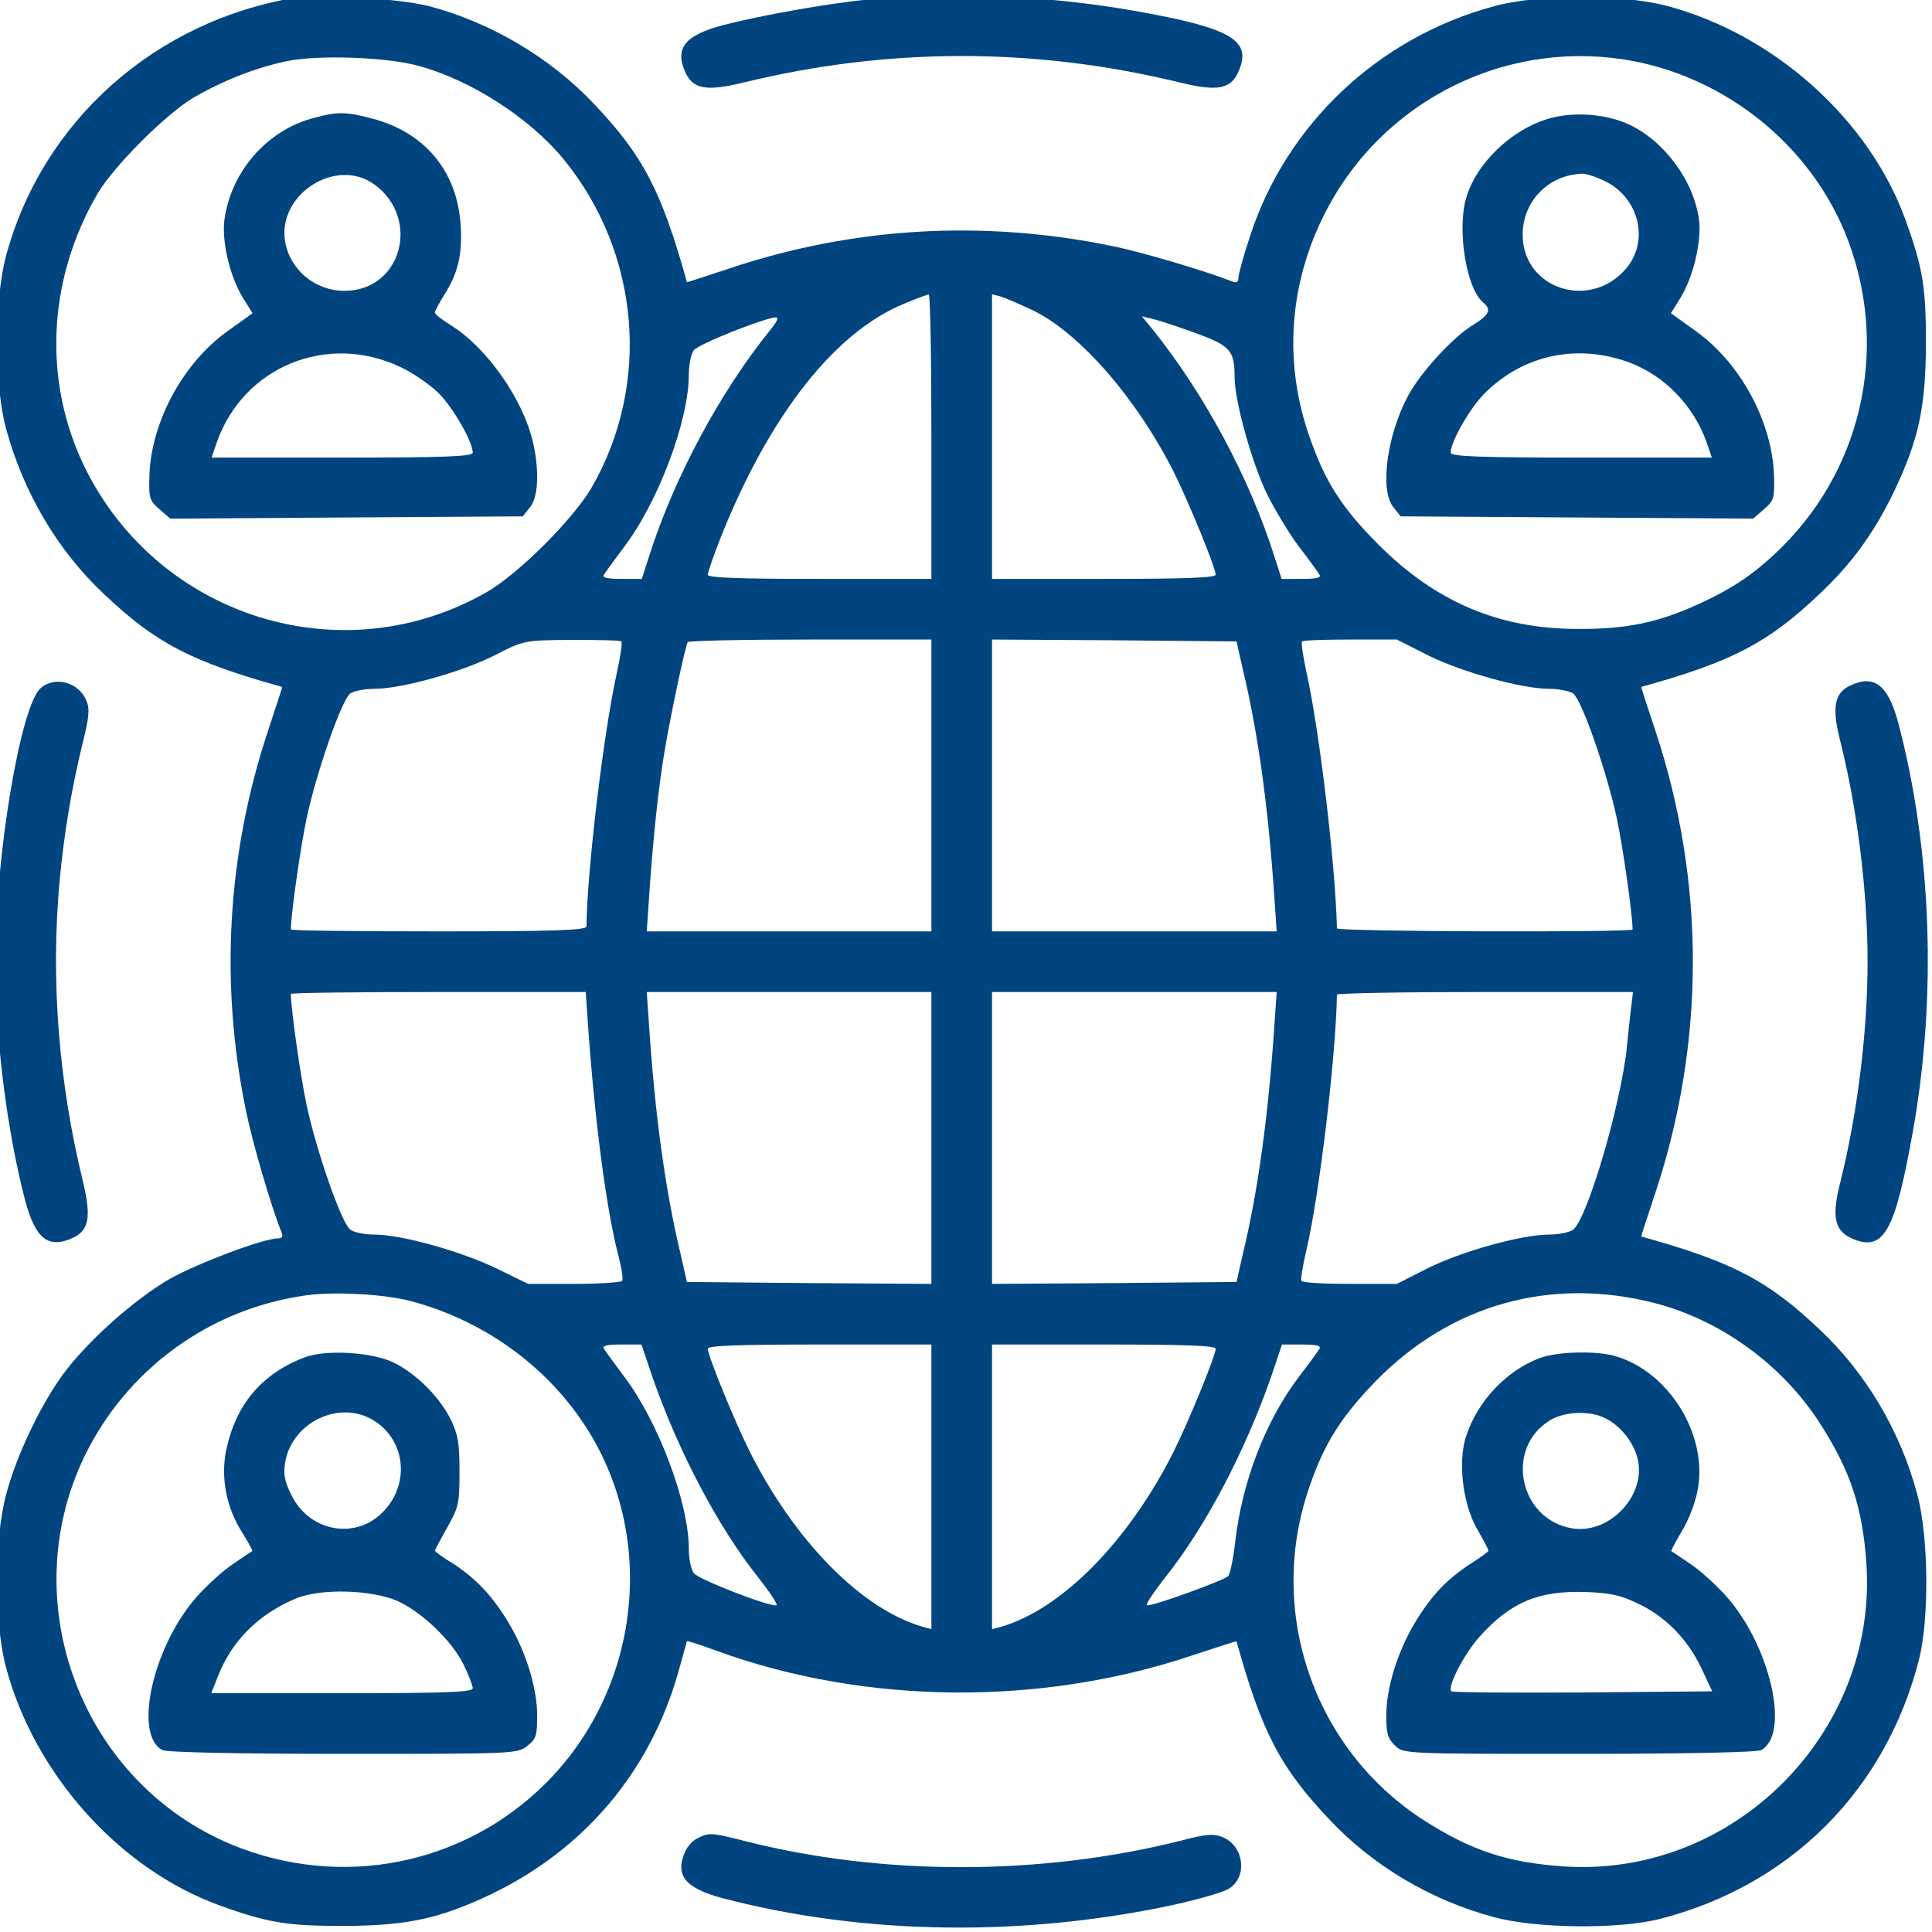 <svg width="75" height="75" viewBox="0 0 75 75" fill="none" xmlns="http://www.w3.org/2000/svg">
<g clip-path="url(#clip0_8643_5775)">
<g clip-path="url(#clip1_8643_5775)">
<path d="M11.511 -0.098C6.023 0.799 1.624 4.713 0.226 9.966C-0.23 11.717 -0.23 14.939 0.241 16.661C0.903 19.103 2.242 21.384 4.037 23.061C6.038 24.959 7.406 25.68 10.952 26.666C10.967 26.666 10.717 27.431 10.408 28.358C8.819 33.14 8.524 38.172 9.554 43.145C9.805 44.366 10.511 46.794 10.923 47.824C10.996 48.001 10.952 48.074 10.79 48.074C10.231 48.074 7.73 49.016 6.612 49.634C5.199 50.443 3.316 52.135 2.389 53.43C1.521 54.651 0.623 56.549 0.241 58.006C-0.23 59.727 -0.23 62.95 0.226 64.701C1.33 68.865 4.625 72.543 8.495 73.956C10.393 74.647 11.143 74.765 13.351 74.765C15.837 74.75 17.058 74.485 19.074 73.529C22.679 71.793 25.239 68.776 26.328 64.921C26.505 64.274 26.666 63.73 26.666 63.715C26.681 63.685 27.211 63.862 27.858 64.097C33.567 66.172 40.394 66.246 46.294 64.259C47.236 63.95 48.001 63.7 48.001 63.715C48.987 67.261 49.708 68.629 51.606 70.63C53.283 72.425 55.564 73.779 58.006 74.426C59.64 74.868 62.818 74.897 64.407 74.5C69.498 73.205 73.206 69.497 74.5 64.406C74.898 62.817 74.868 59.639 74.427 58.006C73.779 55.563 72.426 53.283 70.631 51.605C68.63 49.708 67.261 48.986 63.715 48.001C63.7 48.001 63.951 47.236 64.26 46.309C66.202 40.453 66.202 34.214 64.26 28.358C63.951 27.431 63.7 26.666 63.715 26.666C67.261 25.68 68.63 24.959 70.631 23.061C71.881 21.884 72.749 20.692 73.529 19.074C74.486 17.058 74.75 15.837 74.765 13.35C74.765 11.143 74.647 10.393 73.956 8.495C72.543 4.625 68.865 1.329 64.701 0.226C62.95 -0.231 59.728 -0.231 58.006 0.24C53.504 1.447 49.914 4.846 48.516 9.201C48.266 9.951 48.075 10.658 48.075 10.79C48.075 10.952 48.001 10.996 47.825 10.922C46.765 10.51 44.308 9.775 43.116 9.539C38.128 8.524 33.126 8.818 28.358 10.407C27.431 10.716 26.666 10.966 26.666 10.952C25.681 7.406 24.96 6.037 23.061 4.036C21.369 2.241 19.059 0.873 16.661 0.24C15.499 -0.054 12.512 -0.245 11.511 -0.098ZM16.22 2.55C18.265 3.095 20.546 4.566 21.87 6.17C24.857 9.819 25.283 14.925 22.959 18.941C22.238 20.163 20.163 22.237 18.942 22.958C13.336 26.21 6.156 23.988 3.286 18.132C1.653 14.777 1.845 10.834 3.801 7.494C4.449 6.42 6.42 4.448 7.495 3.801C8.627 3.139 9.937 2.624 11.129 2.374C12.35 2.124 14.984 2.212 16.22 2.55ZM63.421 2.374C67.055 3.08 70.189 5.611 71.602 8.98C73.353 13.203 72.411 17.985 69.218 21.192C68.203 22.208 67.335 22.811 65.952 23.444C64.377 24.165 63.141 24.43 61.243 24.415C58.198 24.415 55.74 23.37 53.519 21.148C52.106 19.736 51.444 18.706 50.855 17.014C49.811 14.086 50.032 10.981 51.474 8.2C52.592 6.037 54.357 4.331 56.55 3.271C58.698 2.241 61.096 1.932 63.421 2.374ZM36.157 16.955V22.473H31.816C28.697 22.473 27.476 22.428 27.476 22.311C27.476 22.222 27.711 21.531 28.005 20.795C29.889 16.102 32.405 12.894 35.097 11.79C35.553 11.599 35.98 11.437 36.054 11.437C36.112 11.437 36.157 13.924 36.157 16.955ZM40.085 12.041C41.91 12.923 44.117 15.454 45.573 18.338C46.177 19.559 47.192 22.046 47.192 22.311C47.192 22.428 45.971 22.473 42.851 22.473H38.511V16.94V11.423L38.849 11.511C39.026 11.57 39.585 11.805 40.085 12.041ZM29.918 12.791C27.947 15.219 26.151 18.573 25.18 21.649L24.916 22.473H24.136C23.576 22.473 23.37 22.428 23.444 22.311C23.503 22.208 23.856 21.737 24.224 21.237C25.563 19.471 26.74 16.322 26.74 14.542C26.74 14.159 26.828 13.733 26.931 13.6C27.093 13.365 29.653 12.35 30.109 12.32C30.242 12.32 30.168 12.482 29.918 12.791ZM46.397 12.923C47.766 13.424 47.928 13.6 47.928 14.66C47.928 15.543 48.575 17.897 49.163 19.133C49.472 19.765 50.032 20.692 50.414 21.207C50.811 21.722 51.164 22.208 51.223 22.311C51.297 22.428 51.091 22.473 50.532 22.473H49.752L49.487 21.649C48.516 18.559 46.736 15.263 44.735 12.776L44.323 12.276L44.735 12.379C44.955 12.423 45.706 12.673 46.397 12.923ZM24.121 24.9C24.165 24.945 24.077 25.533 23.93 26.195C23.429 28.461 22.782 33.876 22.767 35.965C22.767 36.112 21.517 36.156 17.029 36.156C13.88 36.156 11.291 36.127 11.291 36.083C11.291 35.524 11.673 32.816 11.909 31.742C12.291 29.962 13.262 27.166 13.601 26.916C13.733 26.828 14.16 26.739 14.542 26.739C15.587 26.739 17.912 26.092 19.192 25.445C20.34 24.856 20.34 24.856 22.193 24.841C23.209 24.841 24.077 24.856 24.121 24.9ZM36.157 30.491V36.156H30.624H25.107L25.195 34.861C25.342 32.625 25.563 30.536 25.798 29.167C26.034 27.755 26.593 25.121 26.696 24.93C26.725 24.871 28.873 24.827 31.463 24.827H36.157V30.491ZM48.251 26.004C48.84 28.461 49.237 31.345 49.472 34.861L49.561 36.156H44.043H38.511V30.491V24.827L43.249 24.856L48.001 24.9L48.251 26.004ZM55.417 25.43C56.741 26.092 59.081 26.739 60.125 26.739C60.508 26.739 60.934 26.828 61.067 26.916C61.405 27.166 62.376 29.962 62.759 31.742C62.994 32.816 63.377 35.524 63.377 36.083C63.377 36.2 51.9 36.171 51.9 36.038C51.841 33.596 51.238 28.49 50.738 26.195C50.591 25.533 50.502 24.945 50.547 24.9C50.591 24.856 51.429 24.827 52.43 24.827H54.225L55.417 25.43ZM22.826 39.791C23.091 43.557 23.547 47.015 24.018 48.795C24.136 49.237 24.195 49.649 24.15 49.722C24.106 49.781 23.267 49.84 22.282 49.84H20.501L19.265 49.237C17.897 48.575 15.587 47.927 14.542 47.927C14.16 47.927 13.733 47.839 13.601 47.736C13.262 47.5 12.291 44.705 11.909 42.925C11.673 41.85 11.291 39.143 11.291 38.584C11.291 38.54 13.866 38.51 17.014 38.51H22.738L22.826 39.791ZM36.157 44.175V49.84L31.419 49.81L26.666 49.766L26.416 48.663C25.828 46.206 25.43 43.322 25.195 39.791L25.107 38.51H30.624H36.157V44.175ZM49.472 39.791C49.237 43.322 48.84 46.206 48.251 48.663L48.001 49.766L43.249 49.81L38.511 49.84V44.175V38.51H44.043H49.561L49.472 39.791ZM63.318 39.128C63.274 39.481 63.2 40.158 63.156 40.644C62.921 42.895 61.611 47.339 61.067 47.736C60.934 47.839 60.508 47.927 60.125 47.927C59.081 47.927 56.741 48.575 55.417 49.237L54.225 49.84H52.401C51.415 49.84 50.561 49.796 50.517 49.722C50.488 49.663 50.576 49.104 50.723 48.486C51.209 46.426 51.856 41.071 51.9 38.613C51.9 38.555 54.49 38.51 57.653 38.51H63.392L63.318 39.128ZM15.925 50.502C18.883 51.282 21.443 53.18 22.959 55.74C25.489 60.022 24.754 65.657 21.193 69.218C17.985 72.425 13.203 73.352 8.981 71.601C3.169 69.174 0.55 62.229 3.272 56.549C4.92 53.151 8.142 50.796 11.909 50.281C13.012 50.134 14.896 50.237 15.925 50.502ZM64.201 50.576C66.79 51.238 69.189 52.974 70.66 55.269C71.837 57.108 72.308 58.521 72.455 60.728C72.882 67.29 67.291 72.881 60.728 72.455C58.521 72.308 57.109 71.837 55.27 70.66C50.973 67.894 49.134 62.494 50.855 57.653C51.429 55.99 52.106 54.946 53.445 53.577C56.344 50.634 60.199 49.56 64.201 50.576ZM25.313 53.415C26.328 56.343 27.873 59.271 29.418 61.214C29.874 61.802 30.212 62.288 30.139 62.317C29.903 62.391 27.108 61.316 26.931 61.066C26.828 60.934 26.74 60.507 26.74 60.125C26.74 58.344 25.563 55.196 24.224 53.43C23.856 52.93 23.503 52.459 23.444 52.356C23.37 52.238 23.576 52.194 24.121 52.194H24.901L25.313 53.415ZM36.157 57.726V63.244L35.833 63.156C33.464 62.479 30.86 59.845 29.094 56.329C28.491 55.107 27.476 52.621 27.476 52.356C27.476 52.238 28.697 52.194 31.816 52.194H36.157V57.726ZM47.192 52.356C47.192 52.621 46.177 55.107 45.573 56.329C43.808 59.845 41.203 62.479 38.849 63.156L38.511 63.244V57.726V52.194H42.851C45.971 52.194 47.192 52.238 47.192 52.356ZM51.223 52.356C51.164 52.459 50.811 52.944 50.414 53.459C49.105 55.196 48.207 57.55 47.942 59.919C47.869 60.537 47.751 61.111 47.677 61.184C47.501 61.361 44.691 62.376 44.529 62.317C44.455 62.288 44.794 61.802 45.25 61.214C46.795 59.271 48.34 56.343 49.355 53.415L49.767 52.194H50.547C51.091 52.194 51.297 52.238 51.223 52.356Z" fill="#00457f"/>
<path d="M12.172 4.581C10.377 5.052 8.98 6.641 8.715 8.51C8.597 9.348 8.921 10.746 9.436 11.57L9.804 12.159L8.862 12.835C7.111 14.071 5.875 16.367 5.801 18.441C5.772 19.339 5.801 19.427 6.184 19.765L6.611 20.133L13.453 20.089L20.294 20.045L20.574 19.692C20.898 19.309 20.942 18.265 20.692 17.176C20.309 15.498 18.882 13.468 17.484 12.615C17.16 12.409 16.881 12.203 16.881 12.129C16.881 12.07 17.043 11.776 17.234 11.467C17.778 10.614 17.955 9.893 17.881 8.73C17.749 6.641 16.483 5.125 14.424 4.596C13.438 4.331 13.07 4.331 12.172 4.581ZM14.527 7.156C16.351 8.48 15.586 11.29 13.379 11.29C12.231 11.29 11.26 10.481 11.069 9.378C10.76 7.553 13.04 6.082 14.527 7.156ZM15.512 14.233C15.998 14.454 16.689 14.925 17.028 15.263C17.587 15.822 18.352 17.146 18.352 17.573C18.352 17.72 17.234 17.764 13.276 17.764H8.214L8.42 17.161C9.45 14.248 12.673 12.909 15.512 14.233Z" fill="#00457f"/>
<path d="M60.155 4.596C58.684 5.008 57.286 6.347 56.903 7.73C56.565 8.98 56.933 11.202 57.566 11.732C57.919 12.026 57.816 12.217 57.183 12.615C56.388 13.1 55.167 14.439 54.667 15.351C53.843 16.882 53.549 19.03 54.093 19.692L54.373 20.045L61.215 20.089L68.056 20.133L68.483 19.765C68.866 19.427 68.895 19.339 68.866 18.441C68.792 16.367 67.556 14.071 65.805 12.835L64.864 12.159L65.231 11.57C65.732 10.761 66.07 9.348 65.952 8.51C65.746 6.994 64.569 5.42 63.171 4.802C62.289 4.419 61.111 4.331 60.155 4.596ZM62.347 7.053C63.642 7.715 64.025 9.363 63.127 10.422C61.73 12.07 59.11 11.217 59.11 9.113C59.11 7.818 60.096 6.803 61.391 6.744C61.568 6.729 61.994 6.876 62.347 7.053ZM63.289 14.086C64.628 14.601 65.746 15.749 66.246 17.161L66.453 17.764H61.391C57.433 17.764 56.315 17.72 56.315 17.573C56.315 17.146 57.065 15.837 57.624 15.278C59.14 13.762 61.244 13.321 63.289 14.086Z" fill="#00457f"/>
<path d="M11.864 52.679C10.158 53.312 9.142 54.533 8.774 56.328C8.568 57.388 8.789 58.521 9.392 59.477C9.628 59.86 9.819 60.183 9.79 60.213C9.76 60.227 9.437 60.448 9.069 60.698C8.686 60.948 8.068 61.508 7.686 61.934C5.949 63.847 5.155 67.334 6.303 67.937C6.45 68.026 9.275 68.085 13.321 68.085C19.942 68.085 20.089 68.085 20.472 67.775C20.81 67.511 20.854 67.364 20.854 66.613C20.854 65.539 20.428 64.141 19.751 63.008C19.103 61.934 18.5 61.301 17.588 60.698C17.191 60.463 16.882 60.227 16.882 60.198C16.882 60.169 17.102 59.757 17.367 59.286C17.809 58.506 17.838 58.344 17.838 57.123C17.838 56.034 17.779 55.681 17.5 55.107C17.058 54.224 16.175 53.341 15.293 52.9C14.454 52.488 12.688 52.385 11.864 52.679ZM14.498 55.136C15.837 55.961 15.925 57.814 14.689 58.859C13.601 59.757 11.967 59.374 11.32 58.05C11.04 57.505 10.996 57.226 11.07 56.77C11.335 55.21 13.174 54.327 14.498 55.136ZM15.44 62.155C16.381 62.582 17.529 63.685 17.985 64.597C18.191 65.009 18.353 65.436 18.353 65.539C18.353 65.686 17.352 65.73 13.277 65.73H8.201L8.451 65.098C8.995 63.685 10.055 62.64 11.526 62.037C12.497 61.655 14.439 61.714 15.44 62.155Z" fill="#00457f"/>
<path d="M59.803 52.709C58.479 53.194 57.346 54.401 56.904 55.784C56.595 56.77 56.787 58.344 57.316 59.315C57.581 59.771 57.787 60.169 57.787 60.198C57.787 60.227 57.478 60.463 57.096 60.698C56.169 61.301 55.565 61.934 54.918 63.008C54.241 64.141 53.815 65.539 53.815 66.598C53.815 67.29 53.873 67.496 54.153 67.761C54.491 68.085 54.521 68.085 61.304 68.085C65.379 68.085 68.219 68.026 68.366 67.937C69.514 67.334 68.719 63.847 66.983 61.934C66.601 61.508 65.983 60.948 65.6 60.698C65.232 60.448 64.909 60.227 64.879 60.213C64.864 60.198 65.041 59.86 65.276 59.462C65.526 59.065 65.806 58.359 65.894 57.888C66.336 55.74 64.791 53.224 62.672 52.635C61.922 52.429 60.465 52.473 59.803 52.709ZM62.334 55.063C62.966 55.387 63.481 56.078 63.599 56.755C63.834 58.153 62.422 59.565 61.024 59.33C58.964 58.977 58.405 56.211 60.171 55.136C60.745 54.783 61.745 54.754 62.334 55.063ZM63.54 62.228C64.629 62.729 65.497 63.611 66.041 64.745L66.468 65.657L61.436 65.701C58.685 65.716 56.389 65.701 56.345 65.657C56.169 65.495 56.831 64.215 57.434 63.538C58.641 62.199 59.715 61.743 61.539 61.802C62.451 61.831 62.907 61.919 63.54 62.228Z" fill="#00457f"/>
<path d="M33.73 -0.025C32.111 0.137 29.551 0.593 28.065 0.976C26.579 1.373 26.182 1.873 26.609 2.815C26.903 3.462 27.433 3.55 28.83 3.212C34.48 1.829 40.189 1.829 45.839 3.212C47.237 3.55 47.767 3.462 48.061 2.815C48.635 1.564 47.84 1.093 44.015 0.416C40.645 -0.172 36.952 -0.334 33.73 -0.025Z" fill="#00457f"/>
<path d="M1.595 26.696C0.8 27.343 -0.186 33.243 -0.186 37.334C-0.186 40.291 0.271 43.911 0.977 46.603C1.374 48.089 1.874 48.486 2.816 48.06C3.463 47.766 3.552 47.236 3.213 45.838C2.272 41.968 1.963 38.025 2.316 34.17C2.492 32.346 2.772 30.624 3.213 28.829C3.463 27.829 3.493 27.52 3.346 27.181C3.051 26.49 2.154 26.239 1.595 26.696Z" fill="#00457f"/>
<path d="M71.808 26.622C71.204 26.916 71.101 27.476 71.454 28.829C72.102 31.433 72.499 34.612 72.499 37.334C72.499 40.056 72.102 43.234 71.454 45.838C71.101 47.206 71.204 47.751 71.852 48.06C73.117 48.634 73.558 47.869 74.265 43.881C75.192 38.658 74.986 32.978 73.691 28.064C73.294 26.578 72.749 26.166 71.808 26.622Z" fill="#00457f"/>
<path d="M27.094 71.352C26.918 71.425 26.697 71.661 26.609 71.852C26.182 72.794 26.579 73.294 28.065 73.691C33.568 75.133 39.866 75.207 45.781 73.897C46.663 73.691 47.531 73.441 47.723 73.309C48.444 72.838 48.282 71.661 47.473 71.322C47.119 71.175 46.84 71.19 45.839 71.455C40.395 72.823 34.23 72.823 28.919 71.469C27.639 71.146 27.536 71.131 27.094 71.352Z" fill="#00457f"/>
</g>
</g>
<defs>
<clipPath id="clip0_8643_5775">
<rect width="75" height="75" fill="#00457f"/>
</clipPath>
<clipPath id="clip1_8643_5775">
<rect width="75.334" height="75.334" fill="#00457f" transform="translate(-0.333 -0.333)"/>
</clipPath>
</defs>
</svg>
